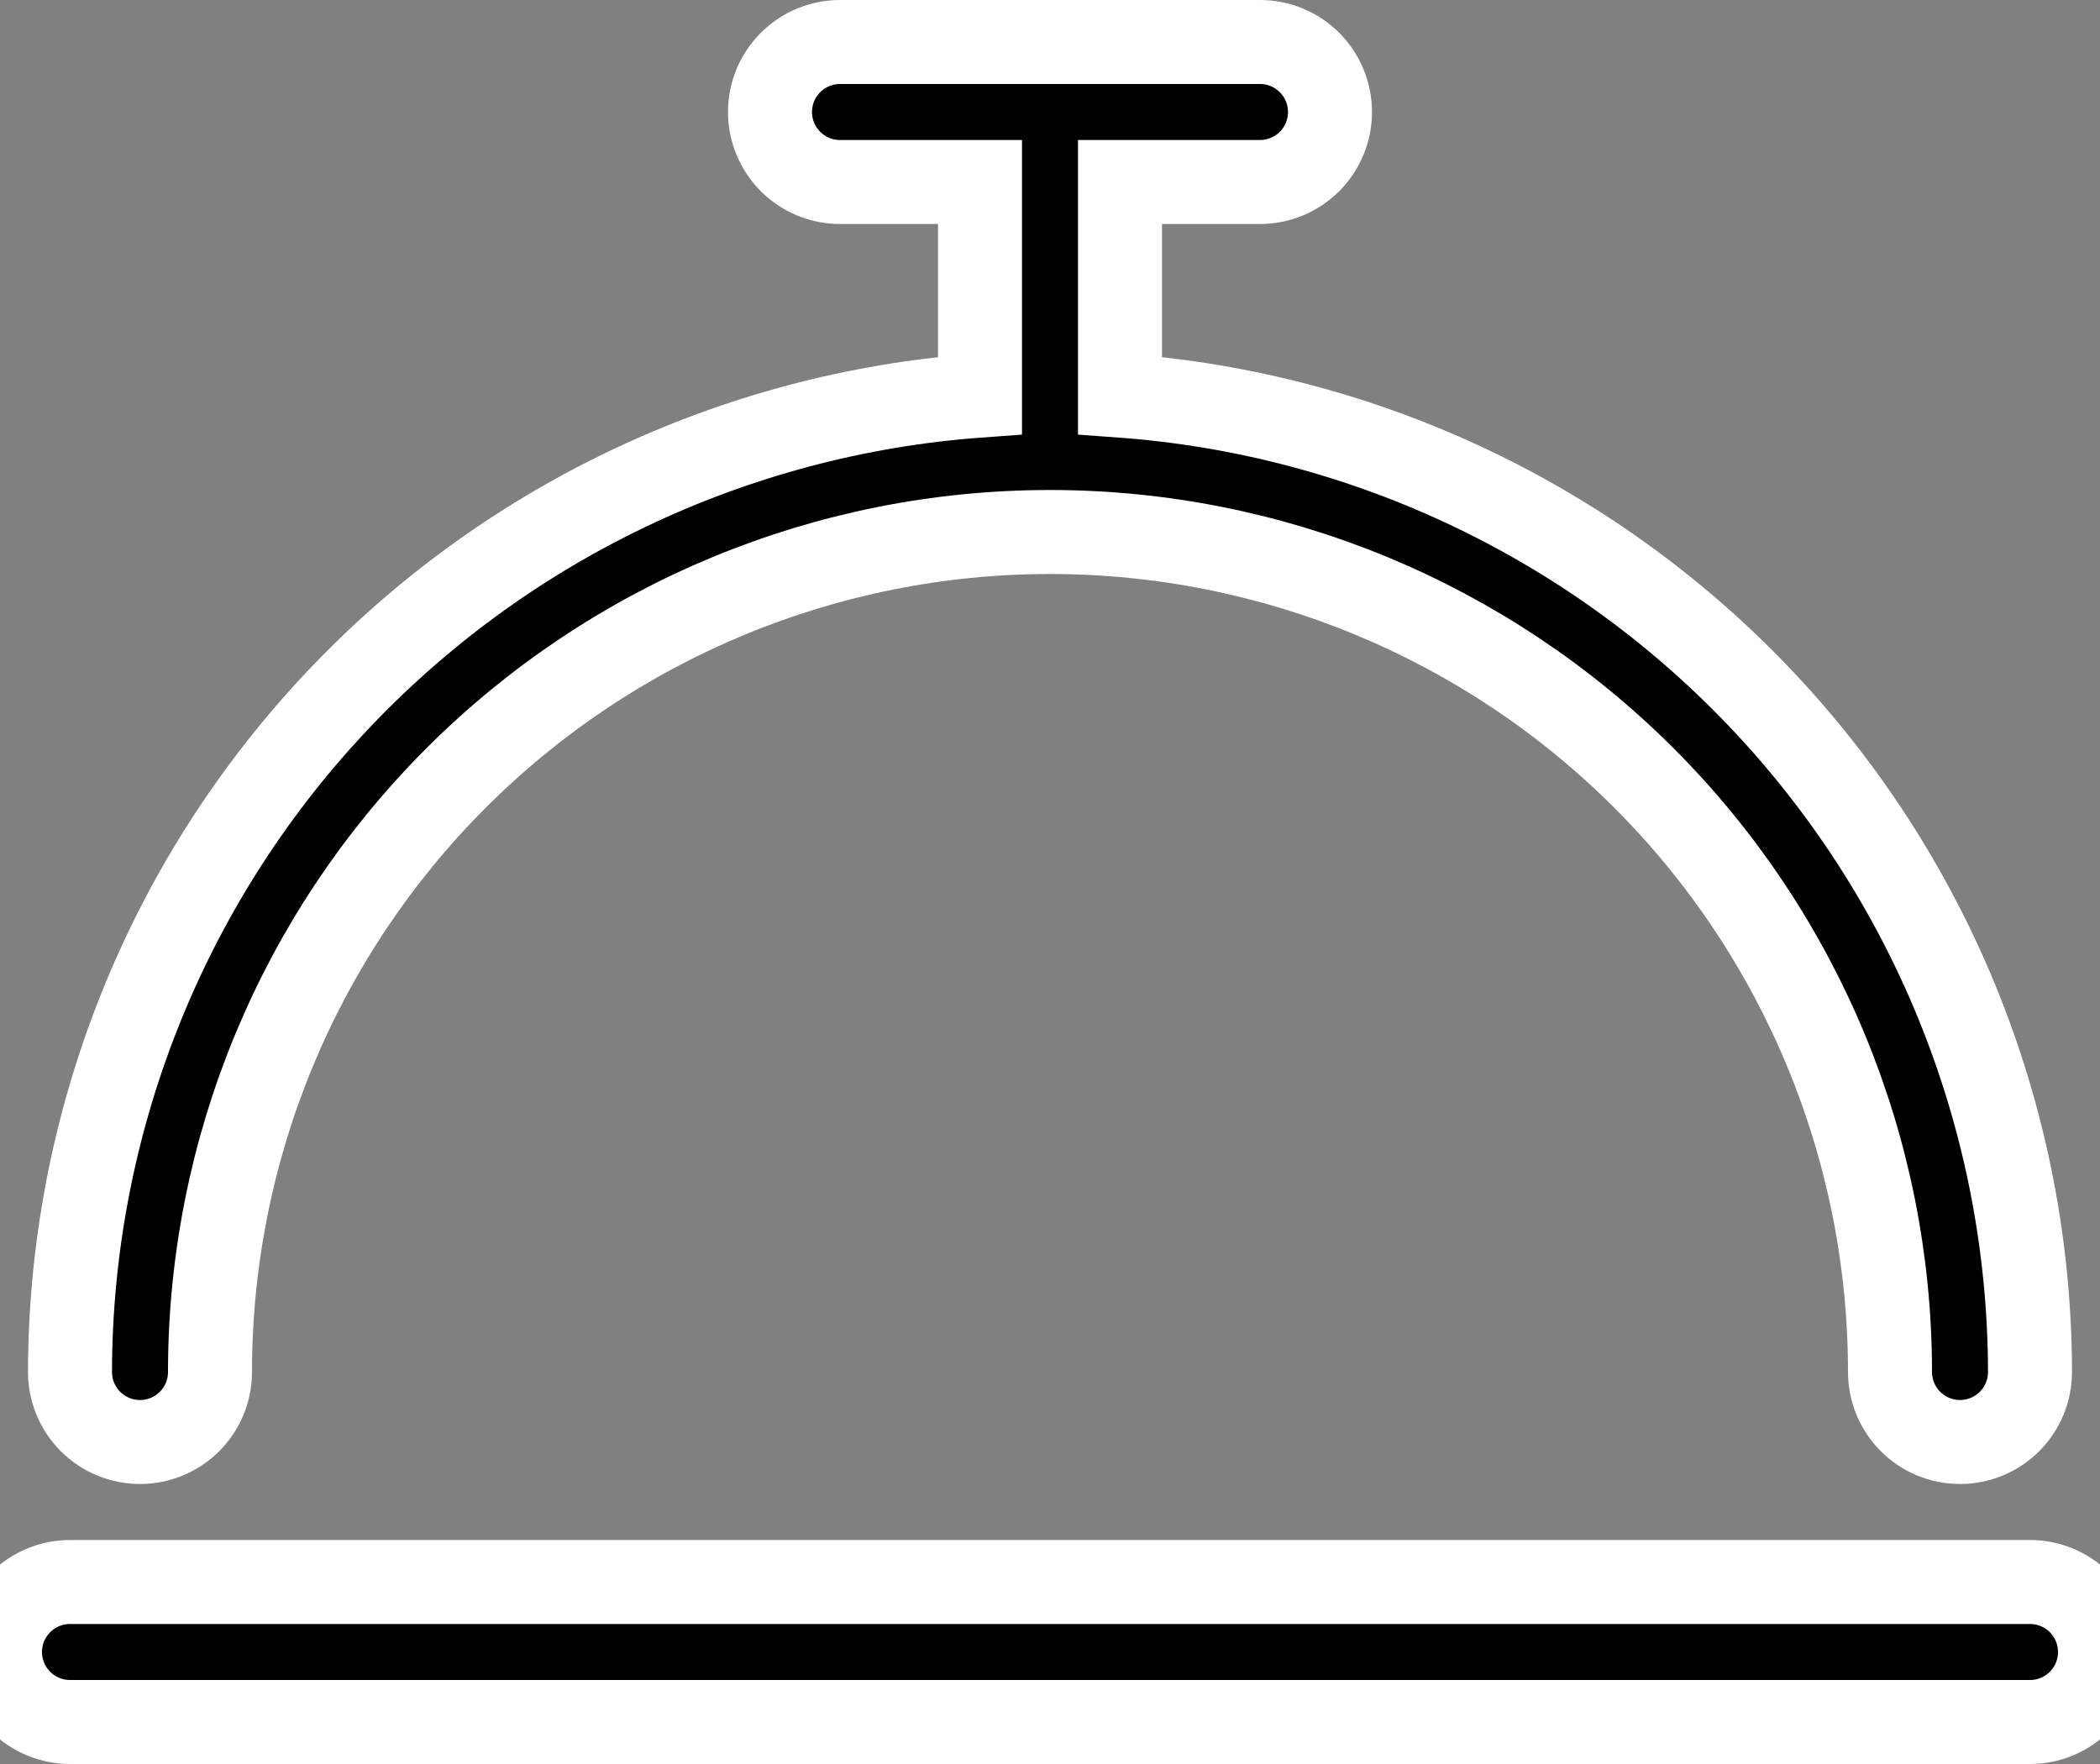 <svg width="1000" height="840" viewBox="0 0 1000 840" fill="none" xmlns="http://www.w3.org/2000/svg">
<rect x="0" y="0" width="1000" height="840" fill="#808080" stroke="none"/>
<path d="M1000 786.667C1000 791.045 999.142 795.38 997.468 799.426C995.793 803.471 993.338 807.147 990.242 810.242C987.147 813.338 983.471 815.793 979.426 817.468C975.38 819.142 971.045 820.002 966.667 820H33.333C24.493 820 16.014 816.488 9.763 810.237C3.512 803.986 0 795.507 0 786.667C0 777.826 3.512 769.348 9.763 763.096C16.014 756.845 24.493 753.333 33.333 753.333H966.667C971.045 753.331 975.38 754.191 979.426 755.866C983.471 757.54 987.147 759.995 990.242 763.091C993.338 766.187 995.793 769.862 997.468 773.908C999.142 777.953 1000 782.289 1000 786.667ZM66.667 686.667C71.045 686.669 75.38 685.809 79.426 684.134C83.471 682.46 87.147 680.005 90.243 676.909C93.338 673.813 95.793 670.138 97.468 666.092C99.142 662.047 100.002 657.711 100 653.333C100 547.247 142.143 445.505 217.157 370.491C292.172 295.476 393.913 253.333 500 253.333C606.087 253.333 707.828 295.476 782.843 370.491C857.857 445.505 900 547.247 900 653.333C900 662.174 903.512 670.652 909.763 676.904C916.014 683.155 924.493 686.667 933.333 686.667C942.174 686.667 950.652 683.155 956.904 676.904C963.155 670.652 966.667 662.174 966.667 653.333C966.48 535.439 921.704 421.98 841.327 335.733C760.95 249.486 650.922 196.837 533.333 188.355V86.667H600C608.841 86.667 617.319 83.155 623.57 76.904C629.821 70.652 633.333 62.174 633.333 53.333C633.333 44.493 629.821 36.014 623.57 29.763C617.319 23.512 608.841 20 600 20H400C391.159 20 382.681 23.512 376.43 29.763C370.179 36.014 366.667 44.493 366.667 53.333C366.667 62.174 370.179 70.652 376.43 76.904C382.681 83.155 391.159 86.667 400 86.667H466.667V188.355C349.078 196.837 239.05 249.486 158.673 335.733C78.296 421.98 33.52 535.439 33.333 653.333C33.331 657.711 34.191 662.047 35.866 666.092C37.54 670.138 39.995 673.813 43.091 676.909C46.187 680.005 49.862 682.46 53.908 684.134C57.953 685.809 62.289 686.669 66.667 686.667Z" fill="black" stroke="white" stroke-width="40"/>
</svg>
